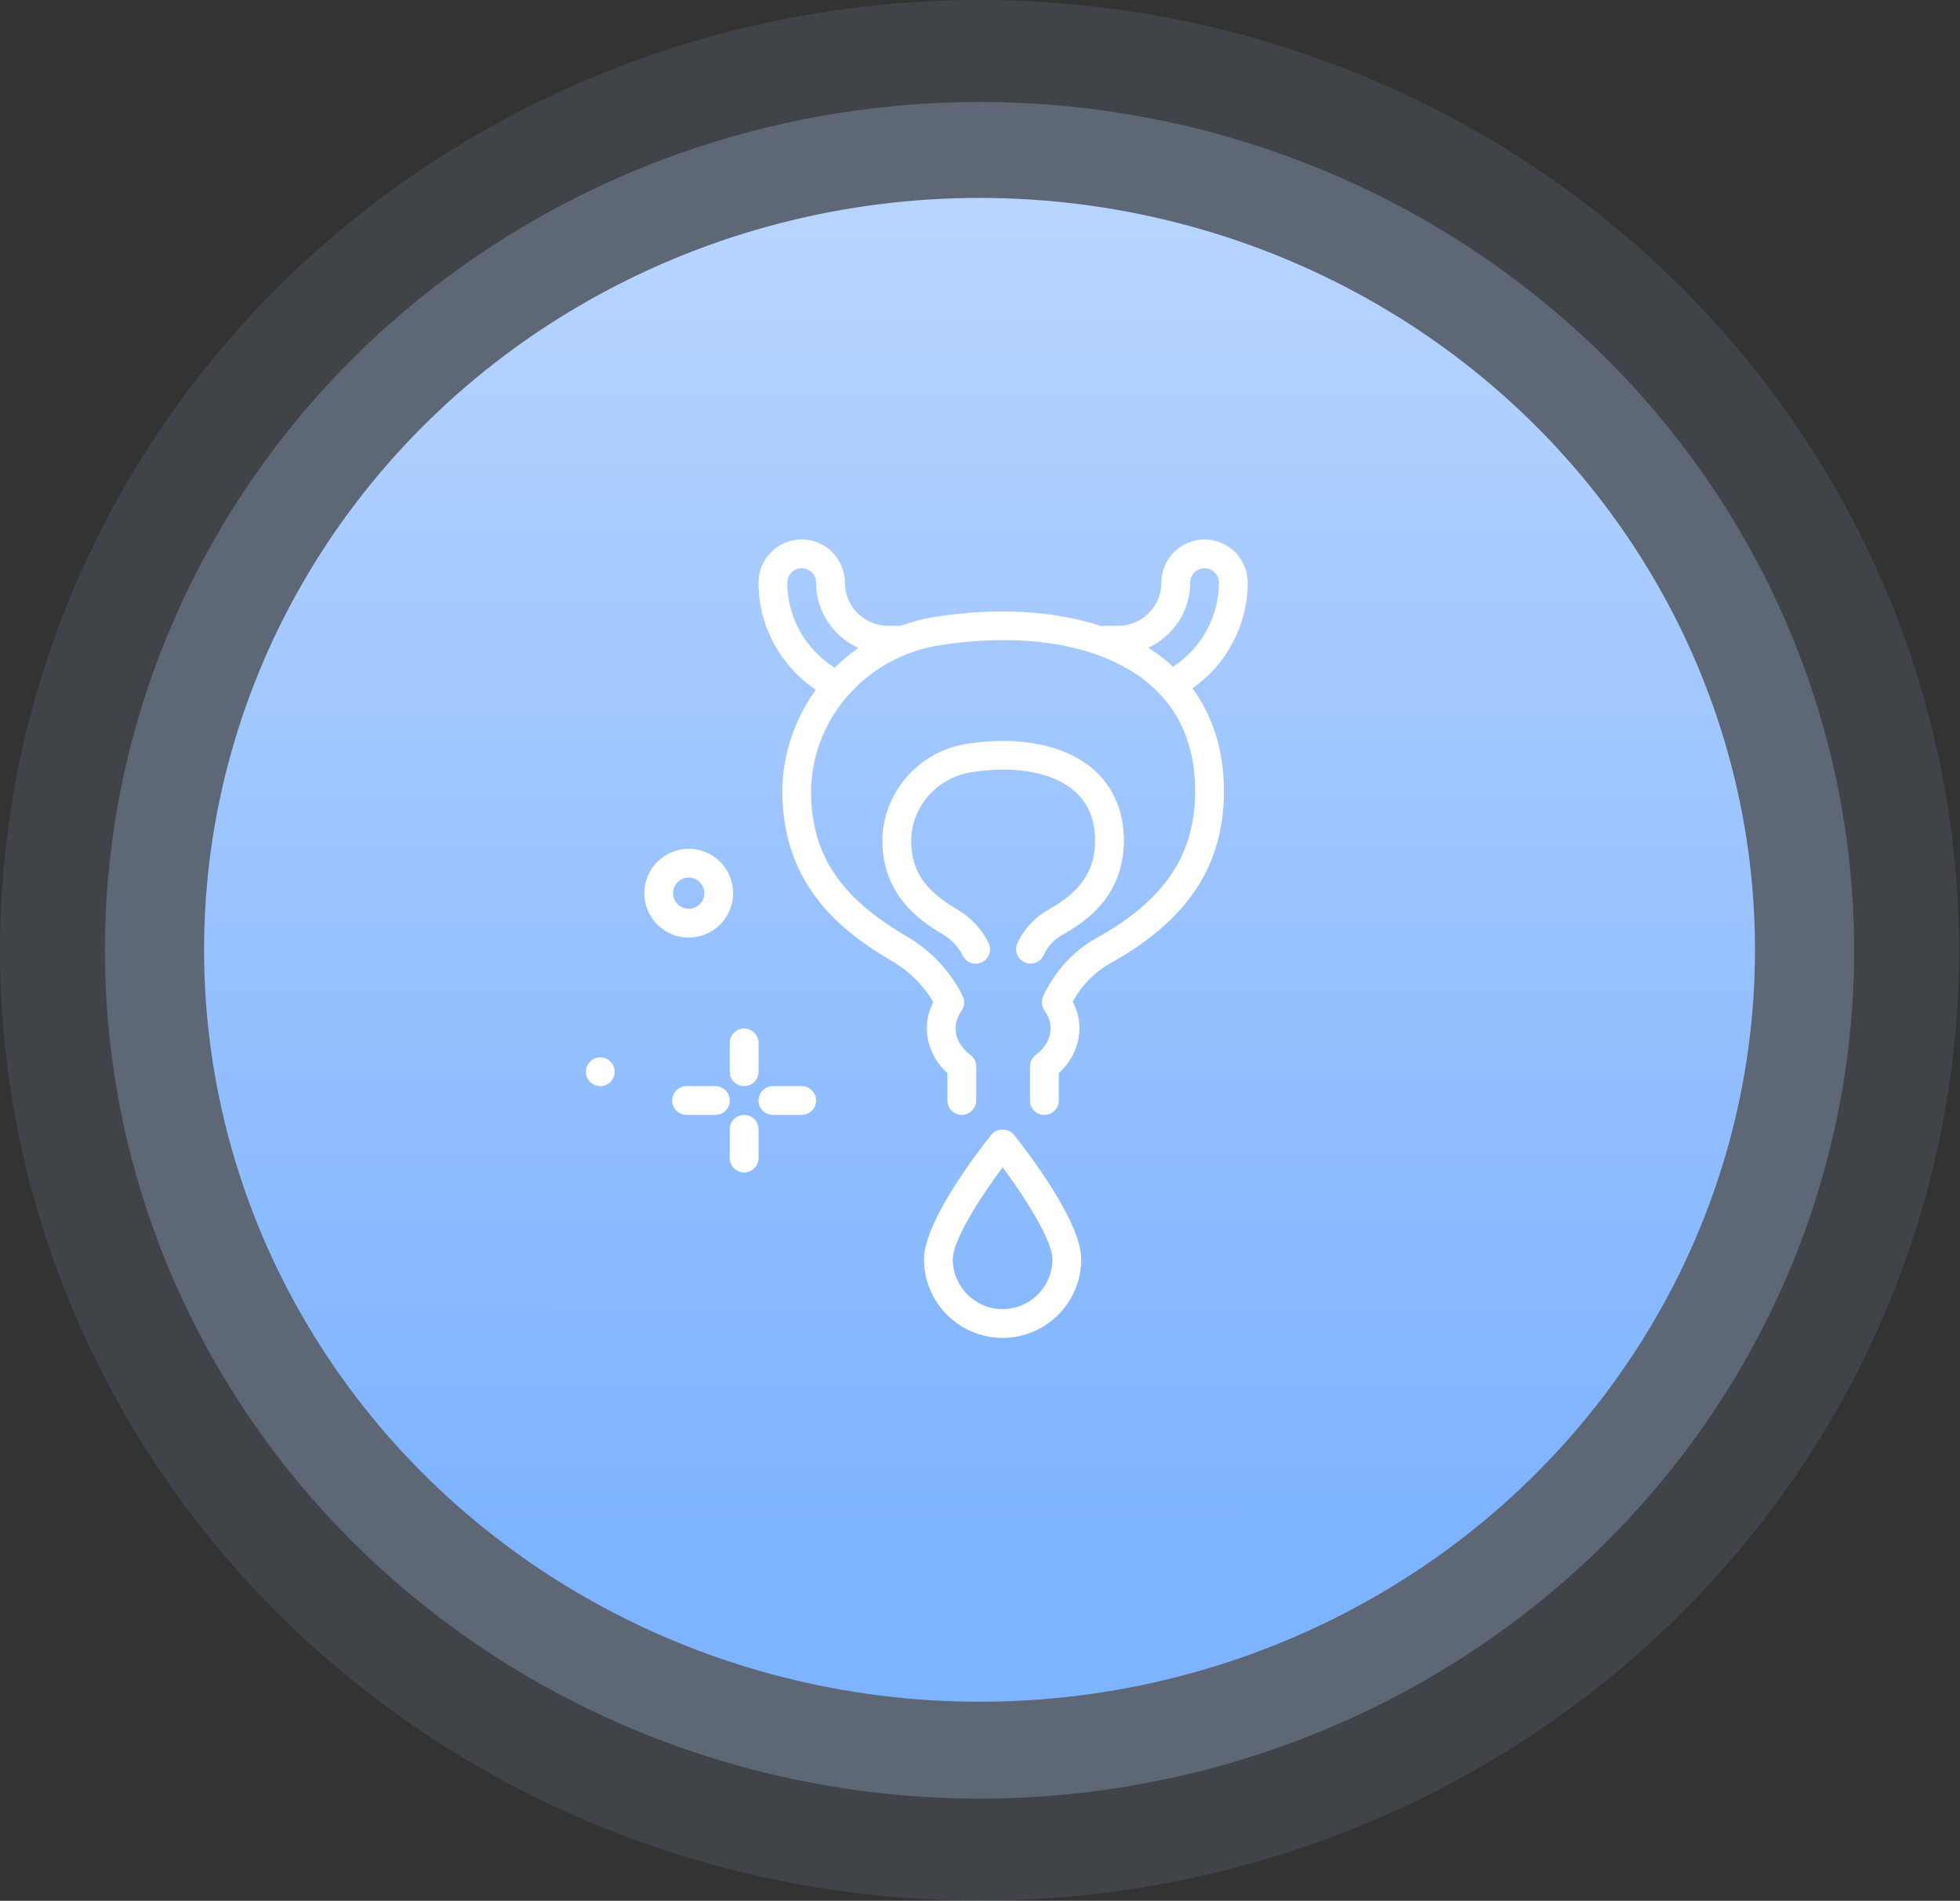 <?xml version="1.0" encoding="UTF-8"?> <svg xmlns="http://www.w3.org/2000/svg" width="930" height="902" viewBox="0 0 930 902" fill="none"><rect x="0" y="0" width="930" height="902" fill="#333333" stroke="none"/> <ellipse cx="464.777" cy="450.952" rx="464.777" ry="450.952" fill="#B7D4FF" fill-opacity="0.1"></ellipse> <ellipse cx="464.776" cy="450.952" rx="415.004" ry="402.561" fill="#B7D4FF" fill-opacity="0.25"></ellipse> <ellipse cx="464.777" cy="450.735" rx="367.949" ry="356.813" fill="url(#paint0_linear)"></ellipse> <path d="M284.827 515.415C288.597 515.415 291.653 512.359 291.653 508.588C291.653 504.818 288.597 501.762 284.827 501.762C281.056 501.762 278 504.818 278 508.588C278 512.359 281.056 515.415 284.827 515.415Z" fill="white"></path> <path d="M332.893 443.993C338.279 442.363 342.706 438.733 345.36 433.774C348.007 428.814 348.574 423.117 346.94 417.735C345.307 412.352 341.68 407.928 336.721 405.274C331.761 402.62 326.061 402.047 320.682 403.69C315.302 405.32 310.875 408.95 308.221 413.91C305.567 418.869 305.001 424.566 306.634 429.949C308.267 435.332 311.894 439.756 316.854 442.41C319.953 444.067 323.341 444.91 326.761 444.91C328.812 444.91 330.872 444.608 332.893 443.993ZM319.7 425.991C319.127 424.099 319.327 422.095 320.26 420.351C321.194 418.607 322.747 417.33 324.639 416.758C325.353 416.542 326.073 416.436 326.8 416.436C328 416.436 329.186 416.733 330.28 417.316C332.021 418.25 333.301 419.803 333.872 421.696C334.444 423.588 334.253 425.592 333.319 427.336C332.386 429.08 330.826 430.357 328.933 430.929C325.034 432.11 320.886 429.901 319.7 425.991V425.991Z" fill="white"></path> <path d="M346.268 508.585C346.268 512.355 349.321 515.412 353.094 515.412C356.868 515.412 359.921 512.355 359.921 508.585V494.932C359.921 491.162 356.868 488.105 353.094 488.105C349.321 488.105 346.268 491.162 346.268 494.932V508.585Z" fill="white"></path> <path d="M353.094 529.066C349.321 529.066 346.268 532.123 346.268 535.893V549.546C346.268 553.316 349.321 556.373 353.094 556.373C356.868 556.373 359.921 553.316 359.921 549.546V535.893C359.921 532.123 356.868 529.066 353.094 529.066Z" fill="white"></path> <path d="M339.441 515.414H325.788C322.014 515.414 318.961 518.471 318.961 522.241C318.961 526.011 322.014 529.067 325.788 529.067H339.441C343.214 529.067 346.268 526.011 346.268 522.241C346.268 518.471 343.214 515.414 339.441 515.414Z" fill="white"></path> <path d="M380.4 515.414H366.747C362.973 515.414 359.92 518.471 359.92 522.241C359.92 526.011 362.973 529.067 366.747 529.067H380.4C384.173 529.067 387.227 526.011 387.227 522.241C387.227 518.471 384.173 515.414 380.4 515.414Z" fill="white"></path> <path d="M592.027 276.48C592.027 265.187 582.84 256 571.547 256C560.254 256 551.067 265.187 551.067 276.48C551.067 287.773 541.88 296.96 530.587 296.96H523.76C523.379 296.96 523.05 297.117 522.686 297.177C500.488 289.818 473.297 288.094 443.734 292.724C438.077 293.608 432.639 295.064 427.432 296.96H421.36C410.067 296.96 400.88 287.773 400.88 276.48C400.88 265.187 391.693 256 380.4 256C369.107 256 359.92 265.187 359.92 276.48C359.92 297.042 370.25 315.965 387.119 327.337C376.695 341.721 370.764 359.308 371.227 377.967C372.3 420.874 399.547 442.223 423.167 456.03C431.46 460.877 438.194 467.57 442.828 475.527C440.814 479.49 439.761 483.721 439.761 487.956C439.761 495.884 443.287 503.491 449.554 509.276V522.24C449.554 526.01 452.607 529.067 456.381 529.067C460.154 529.067 463.207 526.01 463.207 522.24V506.09C463.207 503.943 462.2 501.924 460.48 500.634C455.92 497.207 453.413 492.706 453.413 487.956C453.413 485.13 454.372 482.323 456.26 479.616C457.686 477.577 457.893 474.926 456.792 472.692C450.998 460.916 441.753 451.079 430.059 444.242C399.098 426.144 385.592 406.226 384.878 377.626C384.004 342.485 410.212 311.782 445.839 306.208C487.746 299.645 524.072 306.412 545.499 324.745C559.827 337.005 567.092 354.017 567.092 375.315C567.092 405.632 552.62 427.191 520.159 445.222C509.286 451.268 500.585 460.774 495.02 472.714C493.987 474.935 494.219 477.541 495.632 479.541C497.552 482.258 498.525 485.088 498.525 487.955C498.525 492.708 496.018 497.208 491.458 500.628C489.744 501.919 488.731 503.941 488.731 506.088V522.24C488.731 526.01 491.784 529.067 495.557 529.067C499.331 529.067 502.384 526.01 502.384 522.24V509.28C508.644 503.496 512.177 495.889 512.177 487.956C512.177 483.634 511.09 479.329 509.004 475.313C513.324 467.494 519.418 461.257 526.791 457.156C563.597 436.71 580.744 410.706 580.744 375.316C580.744 356.516 575.627 339.98 565.817 326.661C582.077 315.209 592.027 296.54 592.027 276.48V276.48ZM396.05 316.87C382.156 308.137 373.573 292.992 373.573 276.48C373.573 272.717 376.633 269.653 380.4 269.653C384.167 269.653 387.227 272.717 387.227 276.48C387.227 290.261 395.478 302.095 407.265 307.48C403.254 310.304 399.498 313.44 396.05 316.87V316.87ZM544.836 307.396C556.536 301.978 564.72 290.2 564.72 276.48C564.72 272.717 567.78 269.653 571.547 269.653C575.313 269.653 578.373 272.717 578.373 276.48C578.373 292.649 570.041 307.652 556.55 316.452C555.813 315.769 555.149 315.032 554.379 314.373C551.432 311.851 548.227 309.536 544.836 307.396Z" fill="white"></path> <path d="M497.132 431.888C490.906 435.344 485.945 440.757 482.786 447.548C481.192 450.965 482.673 455.028 486.093 456.617C489.507 458.227 493.574 456.721 495.159 453.313C497.1 449.152 500.073 445.87 503.759 443.821C516.426 436.784 533.259 424.457 533.259 398.768C533.259 384.835 528.159 373.108 518.518 364.855C505.186 353.444 483.445 349.102 458.852 352.947C435.385 356.62 418.125 376.941 418.706 400.214C419.3 424.216 435.199 436.246 447.099 443.203C451.366 445.696 454.726 449.256 456.812 453.496C457.998 455.905 460.425 457.308 462.946 457.305C463.96 457.305 464.985 457.081 465.953 456.602C469.339 454.938 470.727 450.845 469.066 447.463C465.793 440.813 460.579 435.263 453.993 431.417C438.959 422.631 432.693 413.493 432.359 399.874C431.946 383.427 444.246 369.05 460.959 366.433C481.632 363.206 499.339 366.416 509.639 375.226C516.252 380.886 519.605 388.806 519.605 398.766C519.605 413.227 512.886 423.131 497.132 431.888Z" fill="white"></path> <path d="M470.398 538.452C465.058 545.114 438.426 579.279 438.426 597.579C438.426 618.15 455.16 634.882 475.725 634.882C496.299 634.882 513.031 618.148 513.031 597.579C513.031 579.279 486.392 545.116 481.051 538.452C478.466 535.219 472.986 535.219 470.398 538.452ZM475.725 621.228C462.684 621.228 452.079 610.618 452.079 597.579C452.079 588.633 464.98 568.363 475.725 553.909C486.472 568.363 499.378 588.636 499.378 597.579C499.379 610.618 488.766 621.228 475.725 621.228Z" fill="white"></path> <defs> <linearGradient id="paint0_linear" x1="464.909" y1="104.525" x2="464.785" y2="807.549" gradientUnits="userSpaceOnUse"> <stop stop-color="#B7D4FF"></stop> <stop offset="0.883" stop-color="#7EB3FF"></stop> </linearGradient> </defs> </svg> 